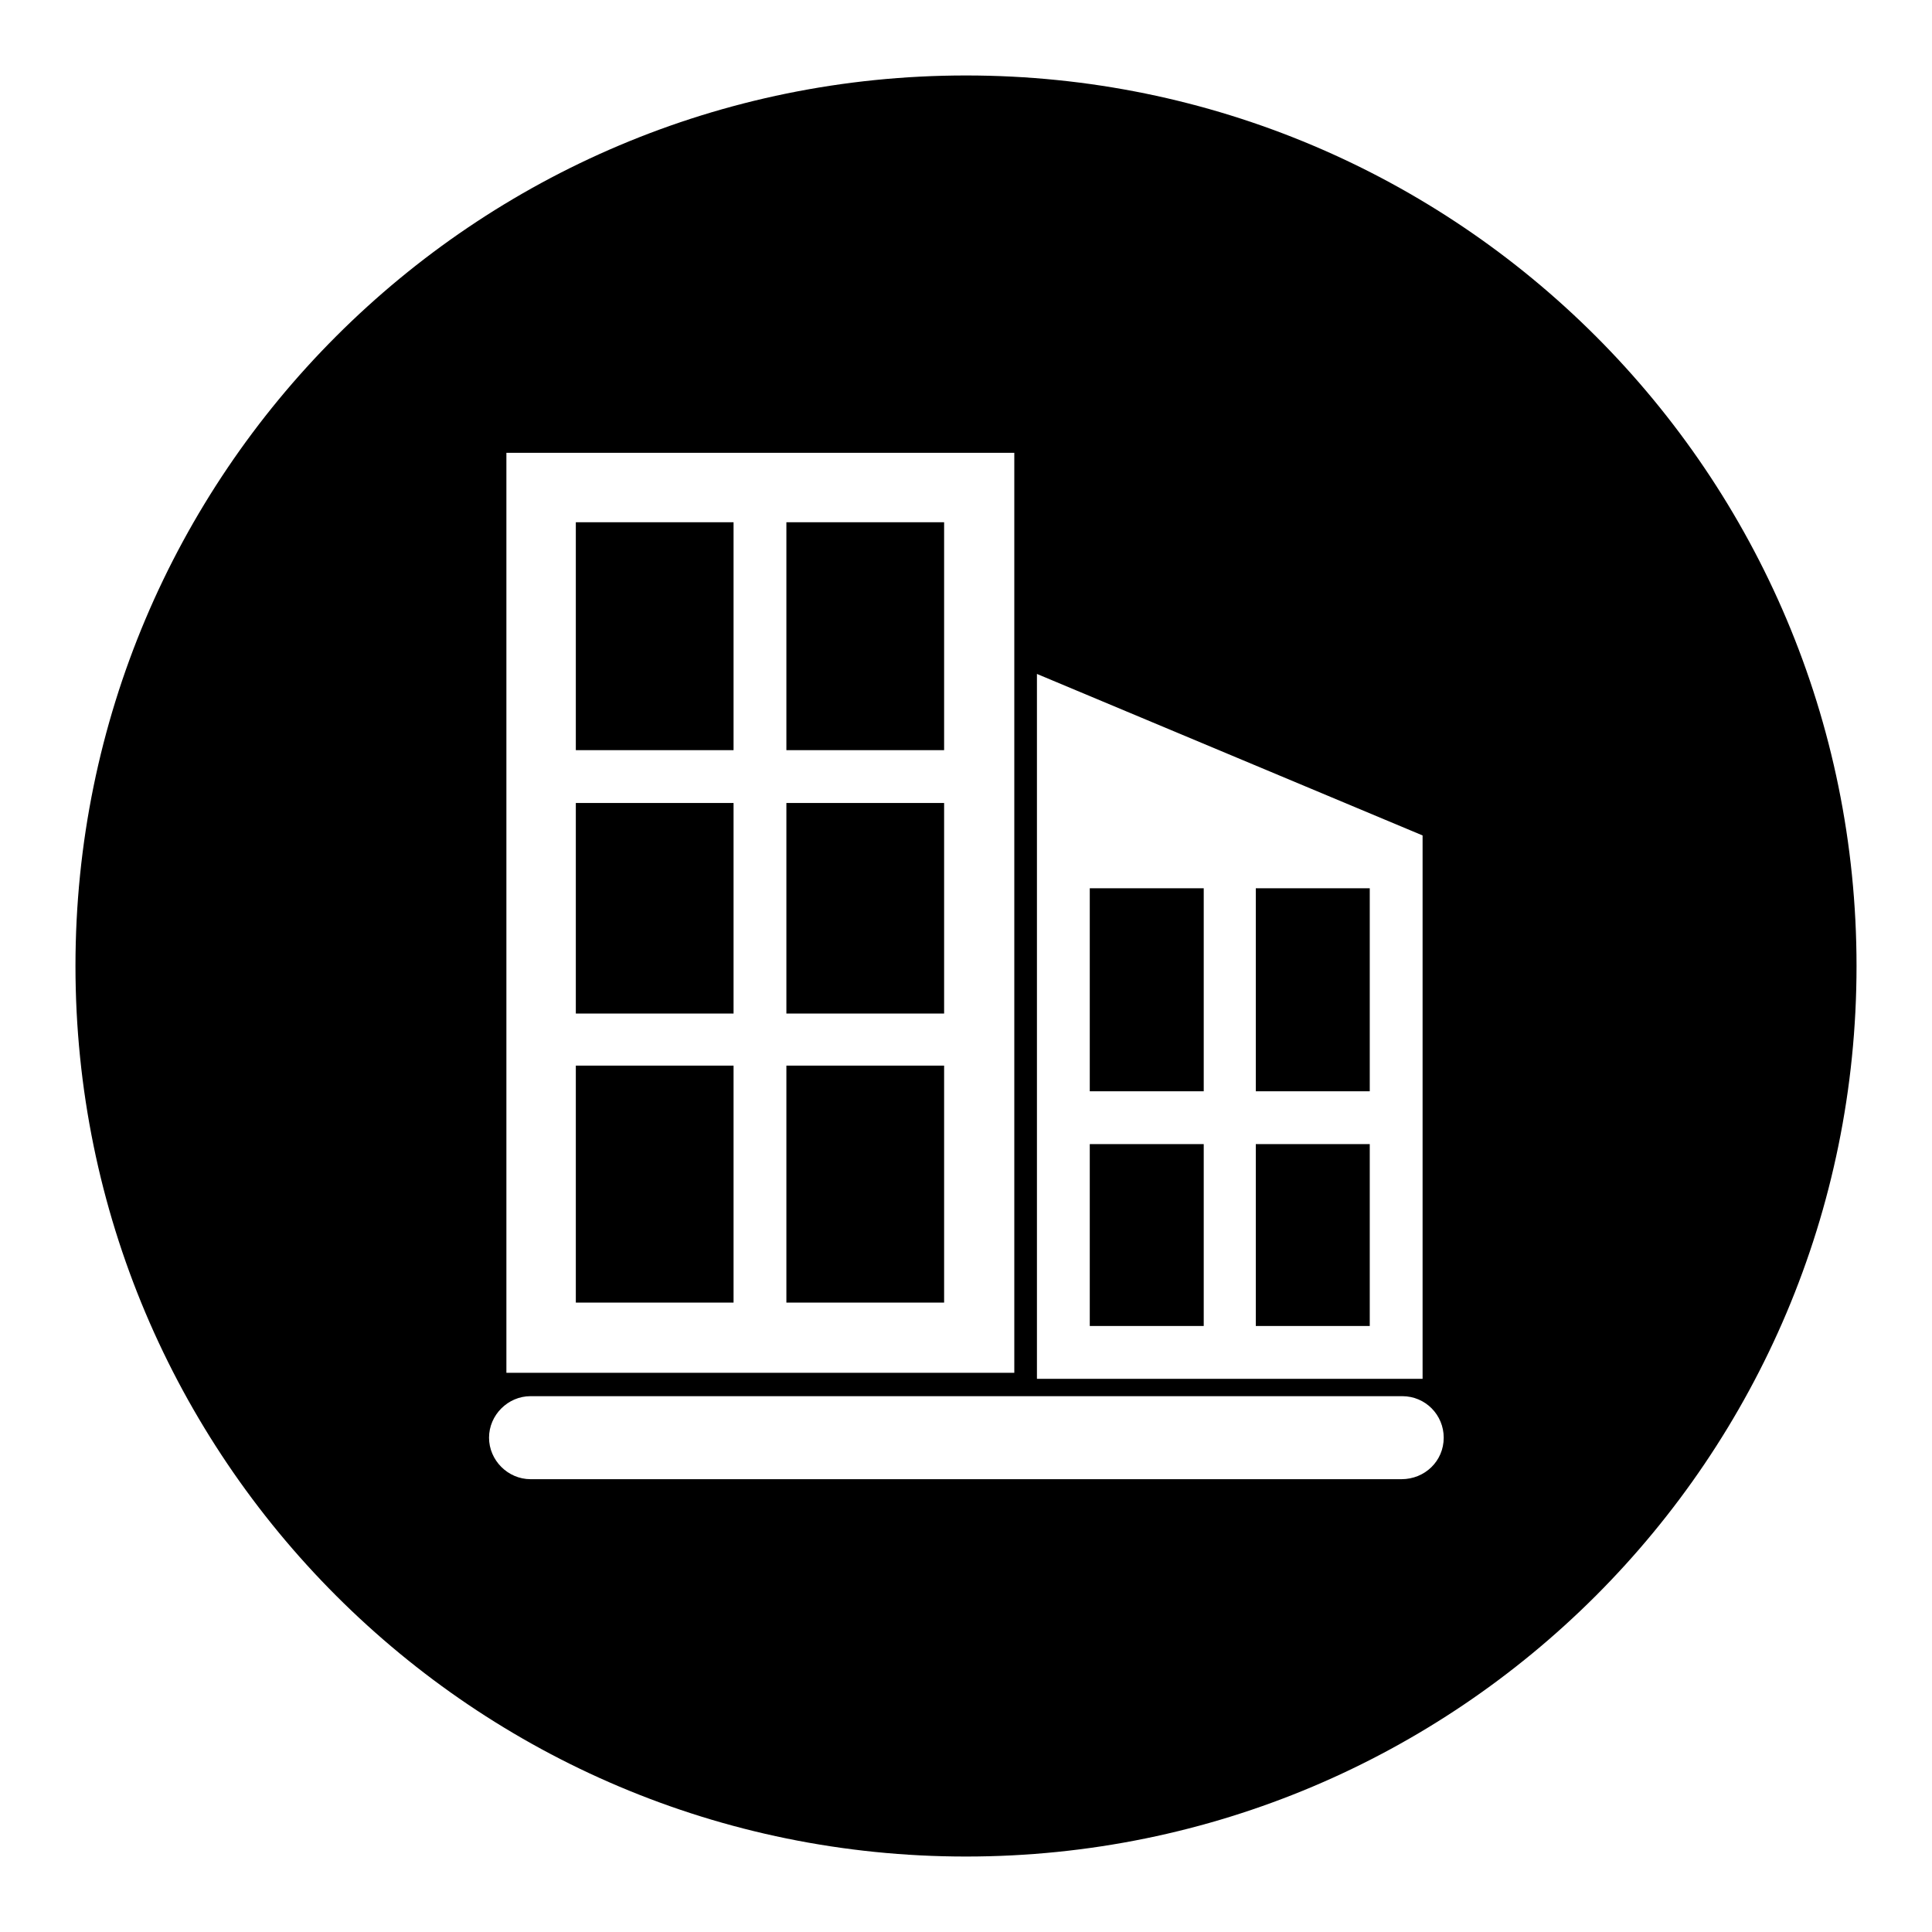 <?xml version="1.0" encoding="utf-8"?>
<!-- Svg Vector Icons : http://www.onlinewebfonts.com/icon -->
<!DOCTYPE svg PUBLIC "-//W3C//DTD SVG 1.1//EN" "http://www.w3.org/Graphics/SVG/1.1/DTD/svg11.dtd">
<svg version="1.1" xmlns="http://www.w3.org/2000/svg" xmlns:xlink="http://www.w3.org/1999/xlink" x="0px" y="0px" viewBox="0 0 256 256" enable-background="new 0 0 256 256" xml:space="preserve">
<g><g><path fill="#000000" d="M76.3,106.4h20.9v27.9H76.3V106.4L76.3,106.4z"/><path fill="#000000" d="M166.4,117.7h15.1v26.9h-15.1V117.7z"/><path fill="#000000" d="M76.3,141.2h20.9v31.4H76.3V141.2L76.3,141.2z"/><path fill="#000000" d="M144.4,151.6h15.1v24.1h-15.1V151.6z"/><path fill="#000000" d="M144.4,117.7h15.1v26.9h-15.1V117.7z"/><path fill="#000000" d="M166.4,151.6h15.1v24.1h-15.1V151.6z"/><path fill="#000000" d="M104.2,141.2h20.9v31.4h-20.9V141.2z"/><path fill="#000000" d="M76.3,69.2h20.9v30.2H76.3V69.2L76.3,69.2z"/><path fill="#000000" d="M128,10C62.8,10,10,62.8,10,128c0,65.2,52.8,118,118,118c65.2,0,118-52.8,118-118C246,62.8,193.2,10,128,10z M137.4,89.3l51.1,21.4v72h-51.1V89.3z M67.1,60h67.3v121.9H67.1V60z M185.7,196H70.3c-3,0-5.5-2.5-5.5-5.5s2.5-5.5,5.5-5.5h115.5c3.1,0,5.5,2.5,5.5,5.5C191.3,193.6,188.8,196,185.7,196z"/><path fill="#000000" d="M104.2,69.2h20.9v30.2h-20.9V69.2z"/><path fill="#000000" d="M104.2,106.4h20.9v27.9h-20.9V106.4L104.2,106.4z"/></g></g>
</svg>